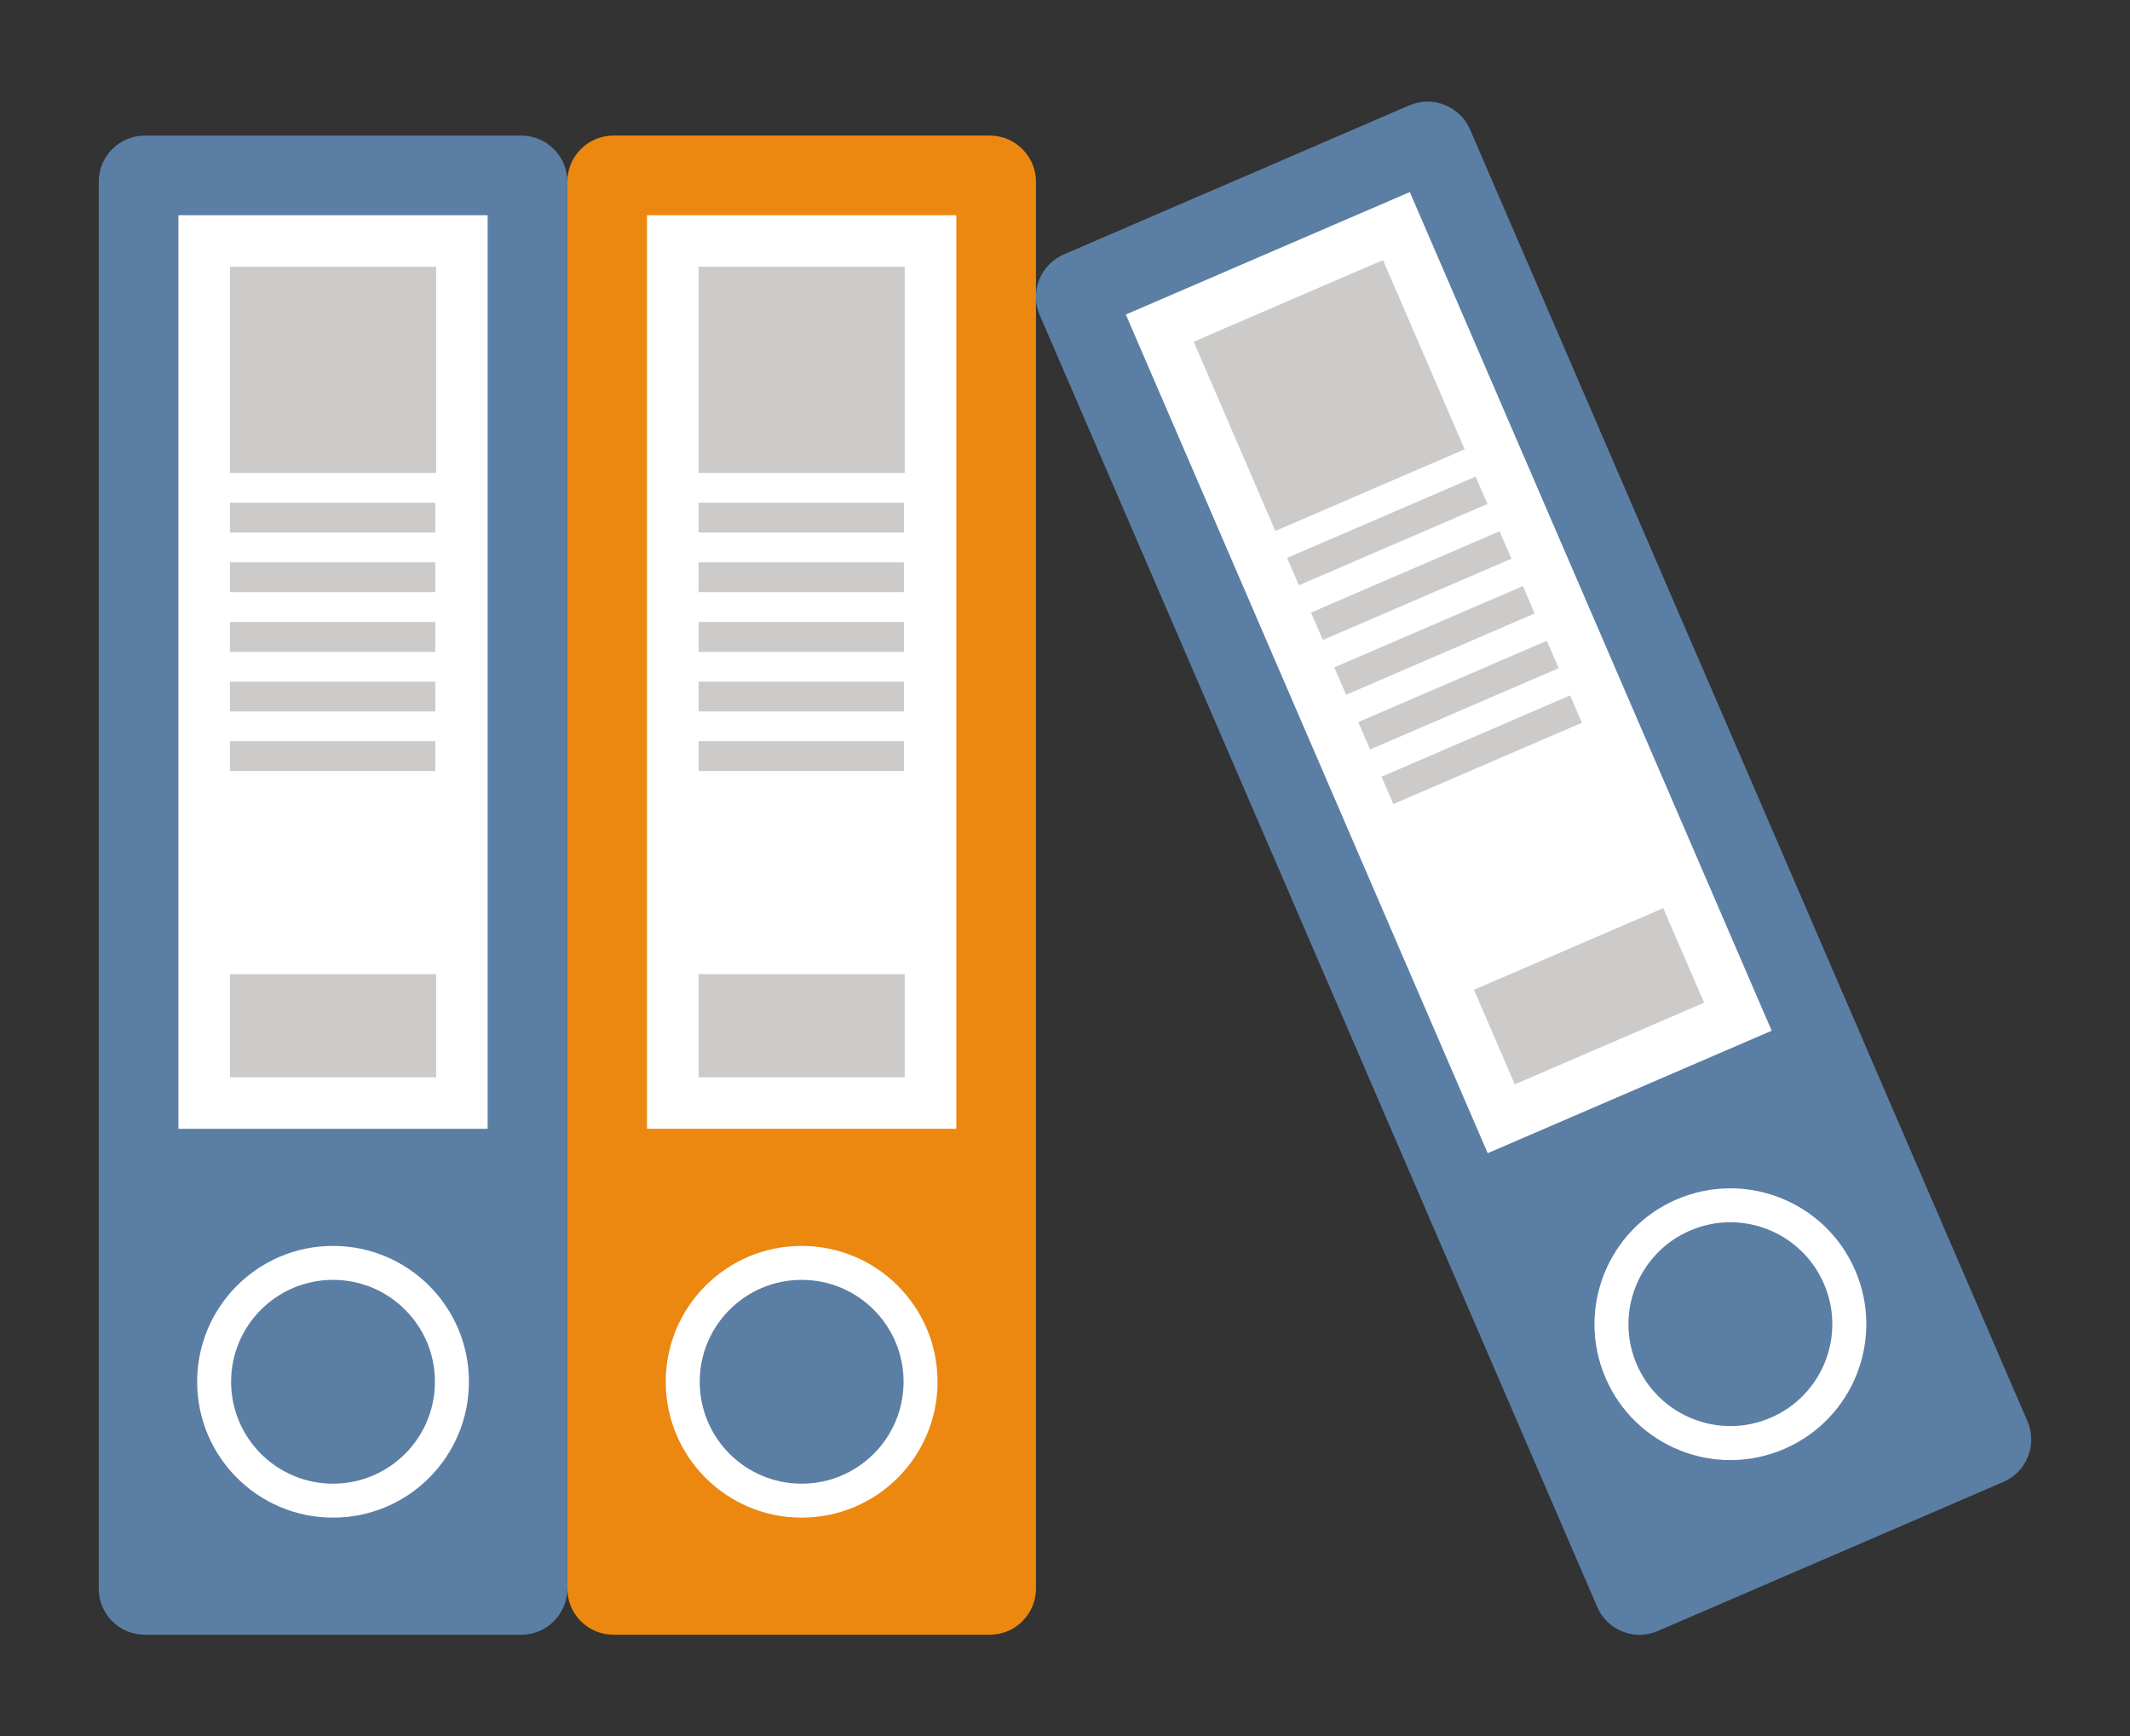 <?xml version="1.0" encoding="utf-8"?>
<!-- Generator: Adobe Illustrator 23.1.0, SVG Export Plug-In . SVG Version: 6.00 Build 0)  -->
<svg version="1.1" id="Layer_1" xmlns="http://www.w3.org/2000/svg" xmlns:xlink="http://www.w3.org/1999/xlink" x="0px" y="0px"
	 viewBox="0 0 130 106" style="enable-background:new 0 0 130 106;" xml:space="preserve">
<rect x="0" y="0" width="130" height="106" fill="#333333" stroke="none"/>
<g>
	<g>
		<path style="fill:#5B7EA4;" d="M34.628,11.092c0-0.719-0.276-1.441-0.827-1.99c-0.548-0.552-1.271-0.826-1.989-0.826H8.843
			c-0.72,0-1.441,0.275-1.992,0.826c-0.549,0.549-0.825,1.271-0.825,1.99v85.89c0,0.719,0.276,1.437,0.825,1.99
			c0.551,0.551,1.273,0.822,1.992,0.822h22.968c0.719,0,1.441-0.271,1.989-0.822c0.552-0.553,0.827-1.272,0.827-1.99V11.092z"/>
		<g>
			<path style="fill:#FFFFFF;" d="M28.62,84.351c0,4.583-3.713,8.295-8.294,8.295c-4.579,0-8.294-3.712-8.294-8.295
				c0-4.58,3.715-8.293,8.294-8.293C24.907,76.058,28.62,79.771,28.62,84.351z"/>
			<path style="fill:#5B7EA4;" d="M26.545,84.351c0,3.439-2.784,6.222-6.219,6.222c-3.434,0-6.221-2.783-6.221-6.222
				c0-3.435,2.787-6.22,6.221-6.22C23.761,78.131,26.545,80.915,26.545,84.351z"/>
		</g>
		<g>
			<rect x="10.889" y="13.139" style="fill:#FFFFFF;" width="18.874" height="55.77"/>
			<rect x="14.034" y="16.284" style="fill:#CCCBCA;" width="12.585" height="12.585"/>
			<rect x="14.034" y="59.468" style="fill:#CCCBCA;" width="12.585" height="6.297"/>
			<g>
				<rect x="14.034" y="41.609" style="fill:#CCCBCA;" width="12.535" height="1.821"/>
				<rect x="14.034" y="45.246" style="fill:#CCCBCA;" width="12.535" height="1.822"/>
				<rect x="14.034" y="37.969" style="fill:#CCCBCA;" width="12.535" height="1.824"/>
				<rect x="14.034" y="34.33" style="fill:#CCCBCA;" width="12.535" height="1.82"/>
				<rect x="14.034" y="30.688" style="fill:#CCCBCA;" width="12.535" height="1.82"/>
			</g>
		</g>
	</g>
	<g>
		<path style="fill:#EC8810;" d="M63.229,11.092c0-0.719-0.279-1.441-0.832-1.99c-0.543-0.552-1.266-0.826-1.988-0.826H37.444
			c-0.722,0-1.441,0.275-1.992,0.826c-0.551,0.549-0.824,1.271-0.824,1.99v85.89c0,0.719,0.273,1.437,0.824,1.99
			c0.551,0.551,1.271,0.822,1.992,0.822h22.964c0.722,0,1.445-0.271,1.988-0.822c0.553-0.553,0.832-1.272,0.832-1.99V11.092z"/>
		<g>
			<path style="fill:#FFFFFF;" d="M57.221,84.351c0,4.583-3.715,8.295-8.294,8.295c-4.583,0-8.295-3.712-8.295-8.295
				c0-4.58,3.712-8.293,8.295-8.293C53.506,76.058,57.221,79.771,57.221,84.351z"/>
			<path style="fill:#5B7EA4;" d="M55.147,84.351c0,3.439-2.783,6.222-6.22,6.222c-3.437,0-6.22-2.783-6.22-6.222
				c0-3.435,2.784-6.22,6.22-6.22C52.364,78.131,55.147,80.915,55.147,84.351z"/>
		</g>
		<g>
			<rect x="39.489" y="13.139" style="fill:#FFFFFF;" width="18.877" height="55.77"/>
			<rect x="42.636" y="16.284" style="fill:#CCCBCA;" width="12.582" height="12.585"/>
			<rect x="42.636" y="59.468" style="fill:#CCCBCA;" width="12.582" height="6.297"/>
			<g>
				<rect x="42.636" y="41.609" style="fill:#CCCBCA;" width="12.532" height="1.821"/>
				<rect x="42.636" y="45.246" style="fill:#CCCBCA;" width="12.532" height="1.822"/>
				<rect x="42.636" y="37.969" style="fill:#CCCBCA;" width="12.532" height="1.824"/>
				<rect x="42.636" y="34.33" style="fill:#CCCBCA;" width="12.532" height="1.82"/>
				<rect x="42.636" y="30.688" style="fill:#CCCBCA;" width="12.532" height="1.82"/>
			</g>
		</g>
	</g>
	<g>
		<path style="fill:#5B7EA4;" d="M89.721,7.905c-0.289-0.662-0.829-1.216-1.552-1.502c-0.722-0.288-1.495-0.255-2.157,0.03
			l-21.089,9.101c-0.655,0.285-1.211,0.822-1.5,1.545c-0.284,0.724-0.253,1.493,0.036,2.158l34.025,78.861
			c0.281,0.658,0.819,1.213,1.541,1.5c0.729,0.287,1.495,0.256,2.157-0.033l21.09-9.099c0.662-0.284,1.218-0.822,1.499-1.544
			c0.292-0.721,0.256-1.493-0.028-2.158L89.721,7.905z"/>
		<g>
			<path style="fill:#FFFFFF;" d="M113.229,77.55c1.81,4.207-0.125,9.088-4.334,10.903c-4.203,1.815-9.087-0.123-10.902-4.333
				c-1.812-4.202,0.128-9.088,4.331-10.897C106.53,71.408,111.411,73.346,113.229,77.55z"/>
			<path style="fill:#5B7EA4;" d="M111.319,78.37c1.365,3.159-0.094,6.815-3.245,8.175c-3.15,1.362-6.811-0.094-8.175-3.245
				c-1.362-3.151,0.095-6.815,3.245-8.175C106.299,73.761,109.958,75.219,111.319,78.37z"/>
		</g>
		<g>
			
				<rect x="79.004" y="13.166" transform="matrix(0.918 -0.396 0.396 0.918 -9.027 38.4)" style="fill:#FFFFFF;" width="18.881" height="55.771"/>
			
				<rect x="74.846" y="17.82" transform="matrix(0.918 -0.396 0.396 0.918 -2.911 34.14)" style="fill:#CCCBCA;" width="12.585" height="12.585"/>
			
				<rect x="90.706" y="57.735" transform="matrix(0.918 -0.396 0.396 0.918 -16.171 43.341)" style="fill:#CCCBCA;" width="12.585" height="6.289"/>
			<g>
				<polygon style="fill:#CCCBCA;" points="94.408,39.117 82.897,44.081 83.624,45.752 95.132,40.788 				"/>
				
					<rect x="84.188" y="44.867" transform="matrix(0.918 -0.396 0.396 0.918 -10.733 39.567)" style="fill:#CCCBCA;" width="12.536" height="1.818"/>
				
					<rect x="81.306" y="38.182" transform="matrix(0.918 -0.396 0.396 0.918 -8.322 37.888)" style="fill:#CCCBCA;" width="12.534" height="1.821"/>
				<polygon style="fill:#CCCBCA;" points="91.523,32.432 80.013,37.396 80.739,39.069 92.247,34.105 				"/>
				
					<rect x="78.422" y="31.498" transform="matrix(0.918 -0.396 0.396 0.918 -5.91 36.199)" style="fill:#CCCBCA;" width="12.535" height="1.819"/>
			</g>
		</g>
	</g>
</g>
<g>
	<g>
		<rect x="-290.708" y="17.333" style="fill:#EFEFEF;" width="111.422" height="76.603"/>
		<path style="fill:#5B7EA4;" d="M-292.104,7.378c-0.533,0-1.068,0.204-1.477,0.612c-0.408,0.408-0.612,0.942-0.612,1.477v5.777
			c0,0.534,0.204,1.069,0.612,1.477c0.409,0.408,0.944,0.612,1.477,0.612h114.208c0.537,0,1.069-0.204,1.478-0.612
			c0.408-0.408,0.612-0.943,0.612-1.477V9.467c0-0.535-0.204-1.069-0.612-1.477c-0.409-0.408-0.941-0.612-1.478-0.612H-292.104z"/>
		<path style="fill:#5B7EA4;" d="M-175.807,96.025c0-0.535-0.204-1.069-0.612-1.477c-0.409-0.408-0.941-0.612-1.478-0.612h-114.208
			c-0.533,0-1.068,0.204-1.477,0.612c-0.408,0.408-0.612,0.943-0.612,1.477v0.507c0,0.534,0.204,1.069,0.612,1.477
			c0.409,0.408,0.944,0.612,1.477,0.612h114.208c0.537,0,1.069-0.204,1.478-0.612c0.408-0.408,0.612-0.943,0.612-1.477V96.025z"/>
	</g>
	<g>
		<g>
			<path style="fill:#CCCBCA;" d="M-240.133,55.636c0,4.264-1.73,8.121-4.526,10.916l7.801,7.799
				c4.793-4.792,7.751-11.407,7.751-18.715H-240.133z"/>
			<path style="fill:#5B7EA4;" d="M-244.662,66.558c-2.791,2.789-6.649,4.513-10.909,4.513c-8.525,0-15.432-6.911-15.432-15.436
				c0-6.432,3.931-11.941,9.524-14.26l-4.217-10.187c-9.589,3.964-16.338,13.421-16.338,24.45c0,14.613,11.855,26.46,26.461,26.46
				c7.304,0,13.922-2.954,18.715-7.738L-244.662,66.558z"/>
			<path style="fill:#BA6911;" d="M-255.573,40.2V29.17c-3.583,0-7.005,0.717-10.123,2.018l4.217,10.187
				C-259.657,40.622-257.669,40.2-255.573,40.2z"/>
			<path style="fill:#EC8810;" d="M-255.571,40.2c8.531,0,15.438,6.91,15.438,15.436l0,0h11.026
				c0-14.618-11.844-26.464-26.465-26.464V40.2C-255.571,40.2-255.571,40.2-255.571,40.2z"/>
		</g>
		<g>
			<rect x="-220.76" y="29.17" style="fill:#4E6D89;" width="4.687" height="4.686"/>
			<rect x="-211.388" y="29.17" style="fill:#5B7EA4;" width="4.684" height="4.686"/>
			<rect x="-202.02" y="29.17" style="fill:#DB8C35;" width="4.684" height="4.686"/>
			<rect x="-192.651" y="29.17" style="fill:#EC8810;" width="4.685" height="4.686"/>
		</g>
		<g>
			<g>
				<rect x="-220.76" y="77.413" style="fill:#CCCBCA;" width="32.793" height="4.686"/>
				<rect x="-220.76" y="68.042" style="fill:#CCCBCA;" width="32.793" height="4.686"/>
				<rect x="-220.76" y="58.67" style="fill:#CCCBCA;" width="32.793" height="4.686"/>
				<rect x="-220.76" y="49.299" style="fill:#CCCBCA;" width="32.793" height="4.686"/>
			</g>
		</g>
	</g>
</g>
<g>
	<g>
		<path style="fill:#5B7EA4;" d="M-81.37,35.608V98.35c0,0.678-0.258,1.356-0.777,1.873c-0.518,0.519-1.195,0.777-1.875,0.777
			h-52.138c-0.678,0-1.357-0.258-1.875-0.777c-0.518-0.517-0.776-1.195-0.776-1.873V28.539c0-0.678,0.259-1.358,0.776-1.875
			c0.518-0.517,1.196-0.777,1.875-0.777h45.068L-81.37,35.608z"/>
		<g>
			<g>
				<path style="fill:#EFEFEF;" d="M-60.483,14.72v62.742c0,0.678-0.258,1.356-0.777,1.873c-0.516,0.519-1.195,0.777-1.873,0.777
					h-52.139c-0.678,0-1.357-0.258-1.875-0.777c-0.518-0.517-0.777-1.195-0.777-1.873V7.652c0-0.678,0.259-1.358,0.777-1.875
					C-116.628,5.259-115.949,5-115.271,5h45.069L-60.483,14.72z"/>
				<path style="fill:#CCCBCA;" d="M-60.483,14.72h-7.068c-0.679,0-1.359-0.258-1.875-0.777c-0.518-0.517-0.776-1.195-0.776-1.875V5
					L-60.483,14.72z"/>
			</g>
			<g>
				<rect x="-108.202" y="26.613" style="fill:#5B7EA4;" width="38" height="2.973"/>
				<rect x="-108.202" y="32.558" style="fill:#5B7EA4;" width="38" height="2.975"/>
				<rect x="-108.202" y="14.72" style="fill:#EC8810;" width="19.001" height="2.973"/>
				<rect x="-108.202" y="20.667" style="fill:#5B7EA4;" width="38" height="2.973"/>
				<rect x="-108.202" y="68.233" style="fill:#5B7EA4;" width="38" height="2.973"/>
				<rect x="-108.202" y="62.288" style="fill:#5B7EA4;" width="38" height="2.973"/>
				<rect x="-108.202" y="56.342" style="fill:#5B7EA4;" width="38" height="2.973"/>
				<rect x="-108.202" y="50.395" style="fill:#5B7EA4;" width="38" height="2.975"/>
				<rect x="-108.202" y="44.45" style="fill:#5B7EA4;" width="38" height="2.973"/>
				<rect x="-108.202" y="38.505" style="fill:#5B7EA4;" width="38" height="2.973"/>
			</g>
		</g>
	</g>
	<g>
		
			<rect x="-85.638" y="65.552" transform="matrix(0.235 -0.972 0.972 0.235 -114.368 -7.57)" style="fill:#3F4A5A;" width="47.292" height="6.592"/>
		<path style="fill:#CCCBCA;" d="M-52.952,39.918l-3.918-0.941l0.52-2.138c0.061-0.268,0.228-0.517,0.491-0.677
			c0.26-0.161,0.554-0.194,0.832-0.135l1.779,0.436c0.275,0.06,0.521,0.236,0.678,0.496c0.161,0.26,0.199,0.55,0.131,0.827
			L-52.952,39.918z"/>
		<path style="fill:#333C49;" d="M-51.962,41.291c0.066-0.271,0.025-0.572-0.134-0.831c-0.159-0.257-0.407-0.429-0.679-0.497
			l-4.272-1.024c-0.271-0.067-0.572-0.032-0.832,0.126c-0.258,0.16-0.428,0.408-0.496,0.679l-1.282,5.342l6.407,1.546
			L-51.962,41.291z"/>
		<path style="fill:#333C49;" d="M-53.25,46.632l-0.342,1.423c0.318,0.077,0.585,0.27,0.759,0.554
			c0.165,0.276,0.221,0.604,0.146,0.918l-3.574,14.835l1.424,0.341l3.572-14.833c0.167-0.697,0.058-1.411-0.321-2.03
			C-51.96,47.228-52.551,46.799-53.25,46.632z"/>
		<path style="fill:#FFFFFF;" d="M-69.818,98.068l0.1,1.819c0.003,0.107,0.081,0.203,0.195,0.23
			c0.113,0.031,0.227-0.026,0.286-0.119l0.916-1.574L-69.818,98.068z"/>
		<polygon style="fill:#333C49;" points="-67.793,98.557 -70.356,97.935 -70.734,91.063 -64.325,92.61 		"/>
	</g>
</g>
</svg>
